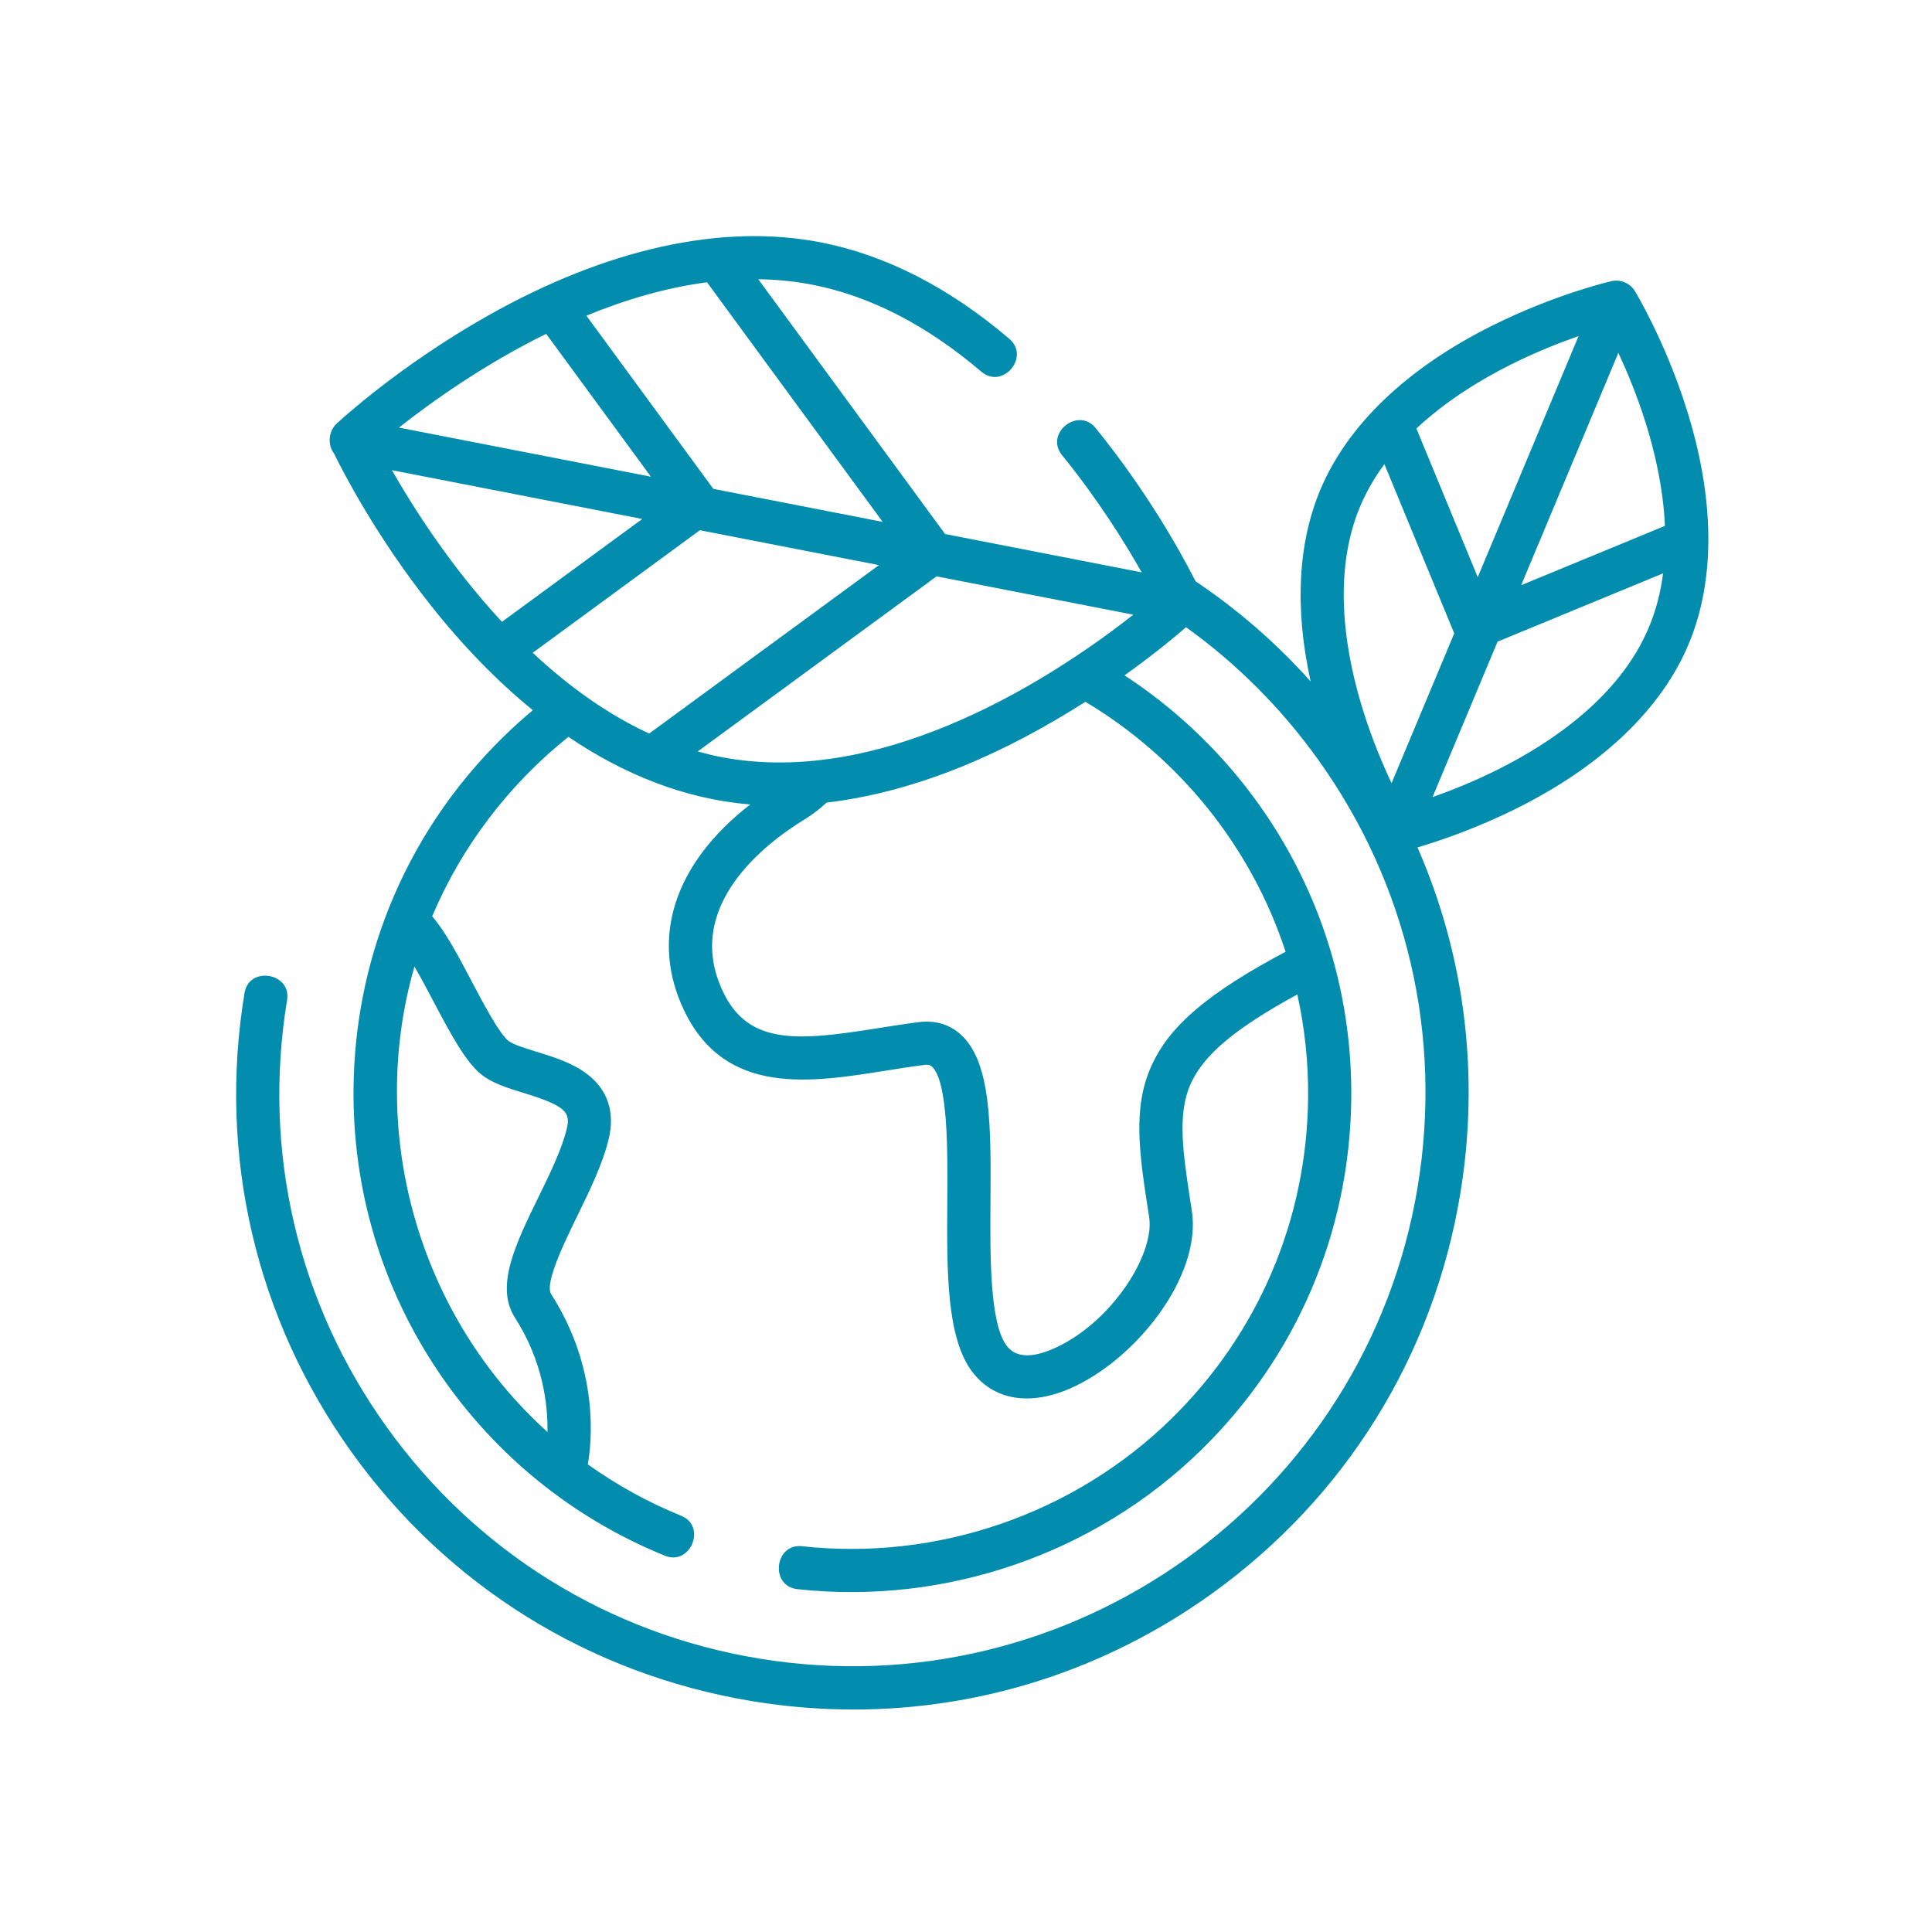 <?xml version="1.0" encoding="UTF-8"?>
<svg width="90px" height="90px" viewBox="0 0 90 90" version="1.1" xmlns="http://www.w3.org/2000/svg" xmlns:xlink="http://www.w3.org/1999/xlink">
    <title>icon-preserving-the-planet</title>
    <g id="icon-preserving-the-planet" stroke="none" stroke-width="1" fill="none" fill-rule="evenodd">
        <path d="M59.888,44.335 C56.263,46.266 54.488,47.783 53.646,49.634 C52.742,51.62 53.073,53.753 53.532,56.705 C53.803,58.446 51.734,61.687 49.024,62.848 C48.021,63.277 47.307,63.226 46.9,62.696 C46.101,61.657 46.123,58.51 46.14,55.981 C46.164,52.483 46.185,49.463 44.741,48.179 C44.222,47.717 43.558,47.522 42.821,47.612 C42.189,47.691 41.547,47.793 40.928,47.892 C37.231,48.481 34.906,48.717 33.701,46.24 C31.749,42.228 35.7,39.256 37.49,38.165 C37.854,37.943 38.192,37.681 38.507,37.389 C42.832,36.872 46.919,35.016 50.561,32.692 C54.928,35.301 58.28,39.43 59.888,44.335 L59.888,44.335 Z M32.604,24.7 L40.944,26.326 L30.241,34.171 C28.222,33.239 26.406,31.898 24.817,30.409 L32.604,24.7 Z M33.23,22.773 L27.316,14.705 C29.086,13.978 30.987,13.405 32.935,13.15 L41.118,24.311 L33.23,22.773 Z M25.443,15.552 L30.321,22.206 L18.585,19.919 C20.063,18.752 22.502,17 25.443,15.552 L25.443,15.552 Z M23.383,28.967 C21.003,26.402 19.259,23.659 18.257,21.903 L29.918,24.176 L23.383,28.967 Z M33.553,35.258 C33.198,35.188 32.847,35.103 32.502,35.006 L43.63,26.849 L52.793,28.635 C49.455,31.265 41.332,36.782 33.553,35.258 L33.553,35.258 Z M69.81,35.83 C68.683,36.396 67.608,36.824 66.733,37.132 L69.762,29.891 L77.473,26.709 C77.361,27.573 77.148,28.429 76.8,29.25 C75.438,32.474 72.247,34.608 69.81,35.83 L69.81,35.83 Z M63.368,23.574 C63.665,22.873 64.048,22.223 64.491,21.622 L67.744,29.504 L64.825,36.484 C64.414,35.614 63.931,34.471 63.522,33.173 C62.699,30.574 62.006,26.798 63.368,23.574 L63.368,23.574 Z M75.39,16.436 C75.789,17.294 76.252,18.4 76.647,19.651 C77.081,21.023 77.479,22.724 77.558,24.498 L70.862,27.261 L75.39,16.436 Z M68.839,26.887 L65.981,19.962 C67.372,18.662 68.985,17.683 70.359,16.994 C71.529,16.407 72.643,15.968 73.536,15.656 L68.839,26.887 Z M20.191,46.646 C20.94,48.065 21.647,49.405 22.382,50.02 C22.903,50.455 23.628,50.678 24.395,50.914 C26.36,51.518 26.588,51.815 26.4,52.592 C26.169,53.548 25.611,54.689 25.071,55.792 C24.033,57.916 23.052,59.922 23.982,61.372 C25.3,63.426 25.526,65.449 25.503,66.707 C19.514,61.306 17.076,52.777 19.307,45.024 C19.602,45.531 19.913,46.12 20.191,46.646 L20.191,46.646 Z M78.55,18.999 C77.558,15.881 76.214,13.648 76.157,13.554 C75.937,13.191 75.483,13.002 75.072,13.096 C74.966,13.12 72.428,13.713 69.501,15.175 C65.548,17.148 62.788,19.782 61.516,22.791 C60.457,25.297 60.305,28.361 61.056,31.745 C59.457,29.958 57.657,28.395 55.695,27.08 C55.096,25.896 53.512,22.983 51.036,19.937 C50.22,18.935 48.651,20.193 49.475,21.205 C51.144,23.258 52.4,25.276 53.185,26.663 L44.026,24.877 L35.324,13.008 C36.169,13.02 37.017,13.101 37.861,13.267 C40.536,13.791 43.178,15.153 45.715,17.315 C46.71,18.163 48.001,16.62 47.02,15.785 C44.217,13.396 41.265,11.884 38.247,11.293 C33.64,10.392 28.267,11.575 22.707,14.717 C18.563,17.059 15.792,19.631 15.677,19.739 C15.306,20.086 15.247,20.715 15.557,21.12 C15.964,21.953 17.504,24.961 20.067,28.199 C21.578,30.108 23.172,31.741 24.82,33.084 C24.352,33.477 23.896,33.887 23.455,34.319 C21.099,36.623 19.295,39.342 18.111,42.314 C17.064,44.94 16.501,47.764 16.469,50.676 C16.417,55.437 17.797,60.029 20.459,63.956 C23.061,67.791 26.697,70.736 30.975,72.472 C32.172,72.957 32.929,71.095 31.731,70.609 C30.181,69.98 28.725,69.174 27.382,68.216 C27.553,67.263 27.952,63.835 25.675,60.286 C25.356,59.789 26.309,57.84 26.878,56.675 C27.465,55.475 28.071,54.234 28.354,53.066 C28.655,51.825 28.317,50.783 27.376,50.052 C26.686,49.515 25.782,49.237 24.986,48.992 C24.469,48.833 23.882,48.653 23.673,48.478 C23.241,48.117 22.536,46.781 21.97,45.708 C21.342,44.518 20.743,43.385 20.133,42.687 C21.507,39.423 23.715,36.535 26.48,34.325 C29.005,36.045 31.888,37.233 34.952,37.473 C31.399,40.226 30.249,43.742 31.892,47.12 C33.811,51.063 37.76,50.433 41.244,49.878 C41.847,49.782 42.471,49.683 43.068,49.608 C43.292,49.58 43.36,49.641 43.405,49.681 C44.168,50.36 44.145,53.601 44.129,55.968 C44.107,59.242 44.086,62.334 45.305,63.922 C45.927,64.731 46.803,65.145 47.83,65.145 C48.446,65.145 49.114,64.997 49.815,64.696 C52.848,63.397 56,59.489 55.519,56.396 C55.099,53.692 54.821,51.906 55.477,50.466 C56.083,49.134 57.548,47.9 60.434,46.326 C60.78,47.882 60.954,49.501 60.936,51.162 C60.875,56.832 58.608,62.138 54.555,66.103 C50.025,70.535 43.659,72.723 37.361,72.029 C36.078,71.89 35.857,73.887 37.141,74.028 C44.035,74.787 51.004,72.391 55.961,67.541 C60.399,63.2 62.88,57.391 62.947,51.184 C63.037,42.953 58.813,35.661 52.385,31.461 C53.713,30.513 54.703,29.694 55.251,29.219 C57.595,30.901 59.674,32.972 61.404,35.386 C65.556,41.181 67.203,48.245 66.042,55.279 C63.644,69.798 49.881,79.661 35.359,77.261 C28.325,76.1 22.164,72.269 18.012,66.474 C13.859,60.68 12.213,53.615 13.374,46.581 C13.583,45.316 11.6,44.983 11.391,46.254 C10.141,53.817 11.913,61.414 16.377,67.646 C20.842,73.877 27.468,77.996 35.031,79.246 C36.613,79.507 38.197,79.636 39.769,79.636 C45.714,79.636 51.497,77.79 56.424,74.259 C62.657,69.794 66.777,63.17 68.026,55.606 C68.941,50.064 68.233,44.503 66.032,39.476 C67.048,39.176 68.776,38.595 70.669,37.649 C74.62,35.676 77.381,33.042 78.652,30.033 C79.925,27.023 79.889,23.207 78.55,18.999 L78.55,18.999 Z" id="Fill-1" fill="#028DAF"></path>
    </g>
</svg>